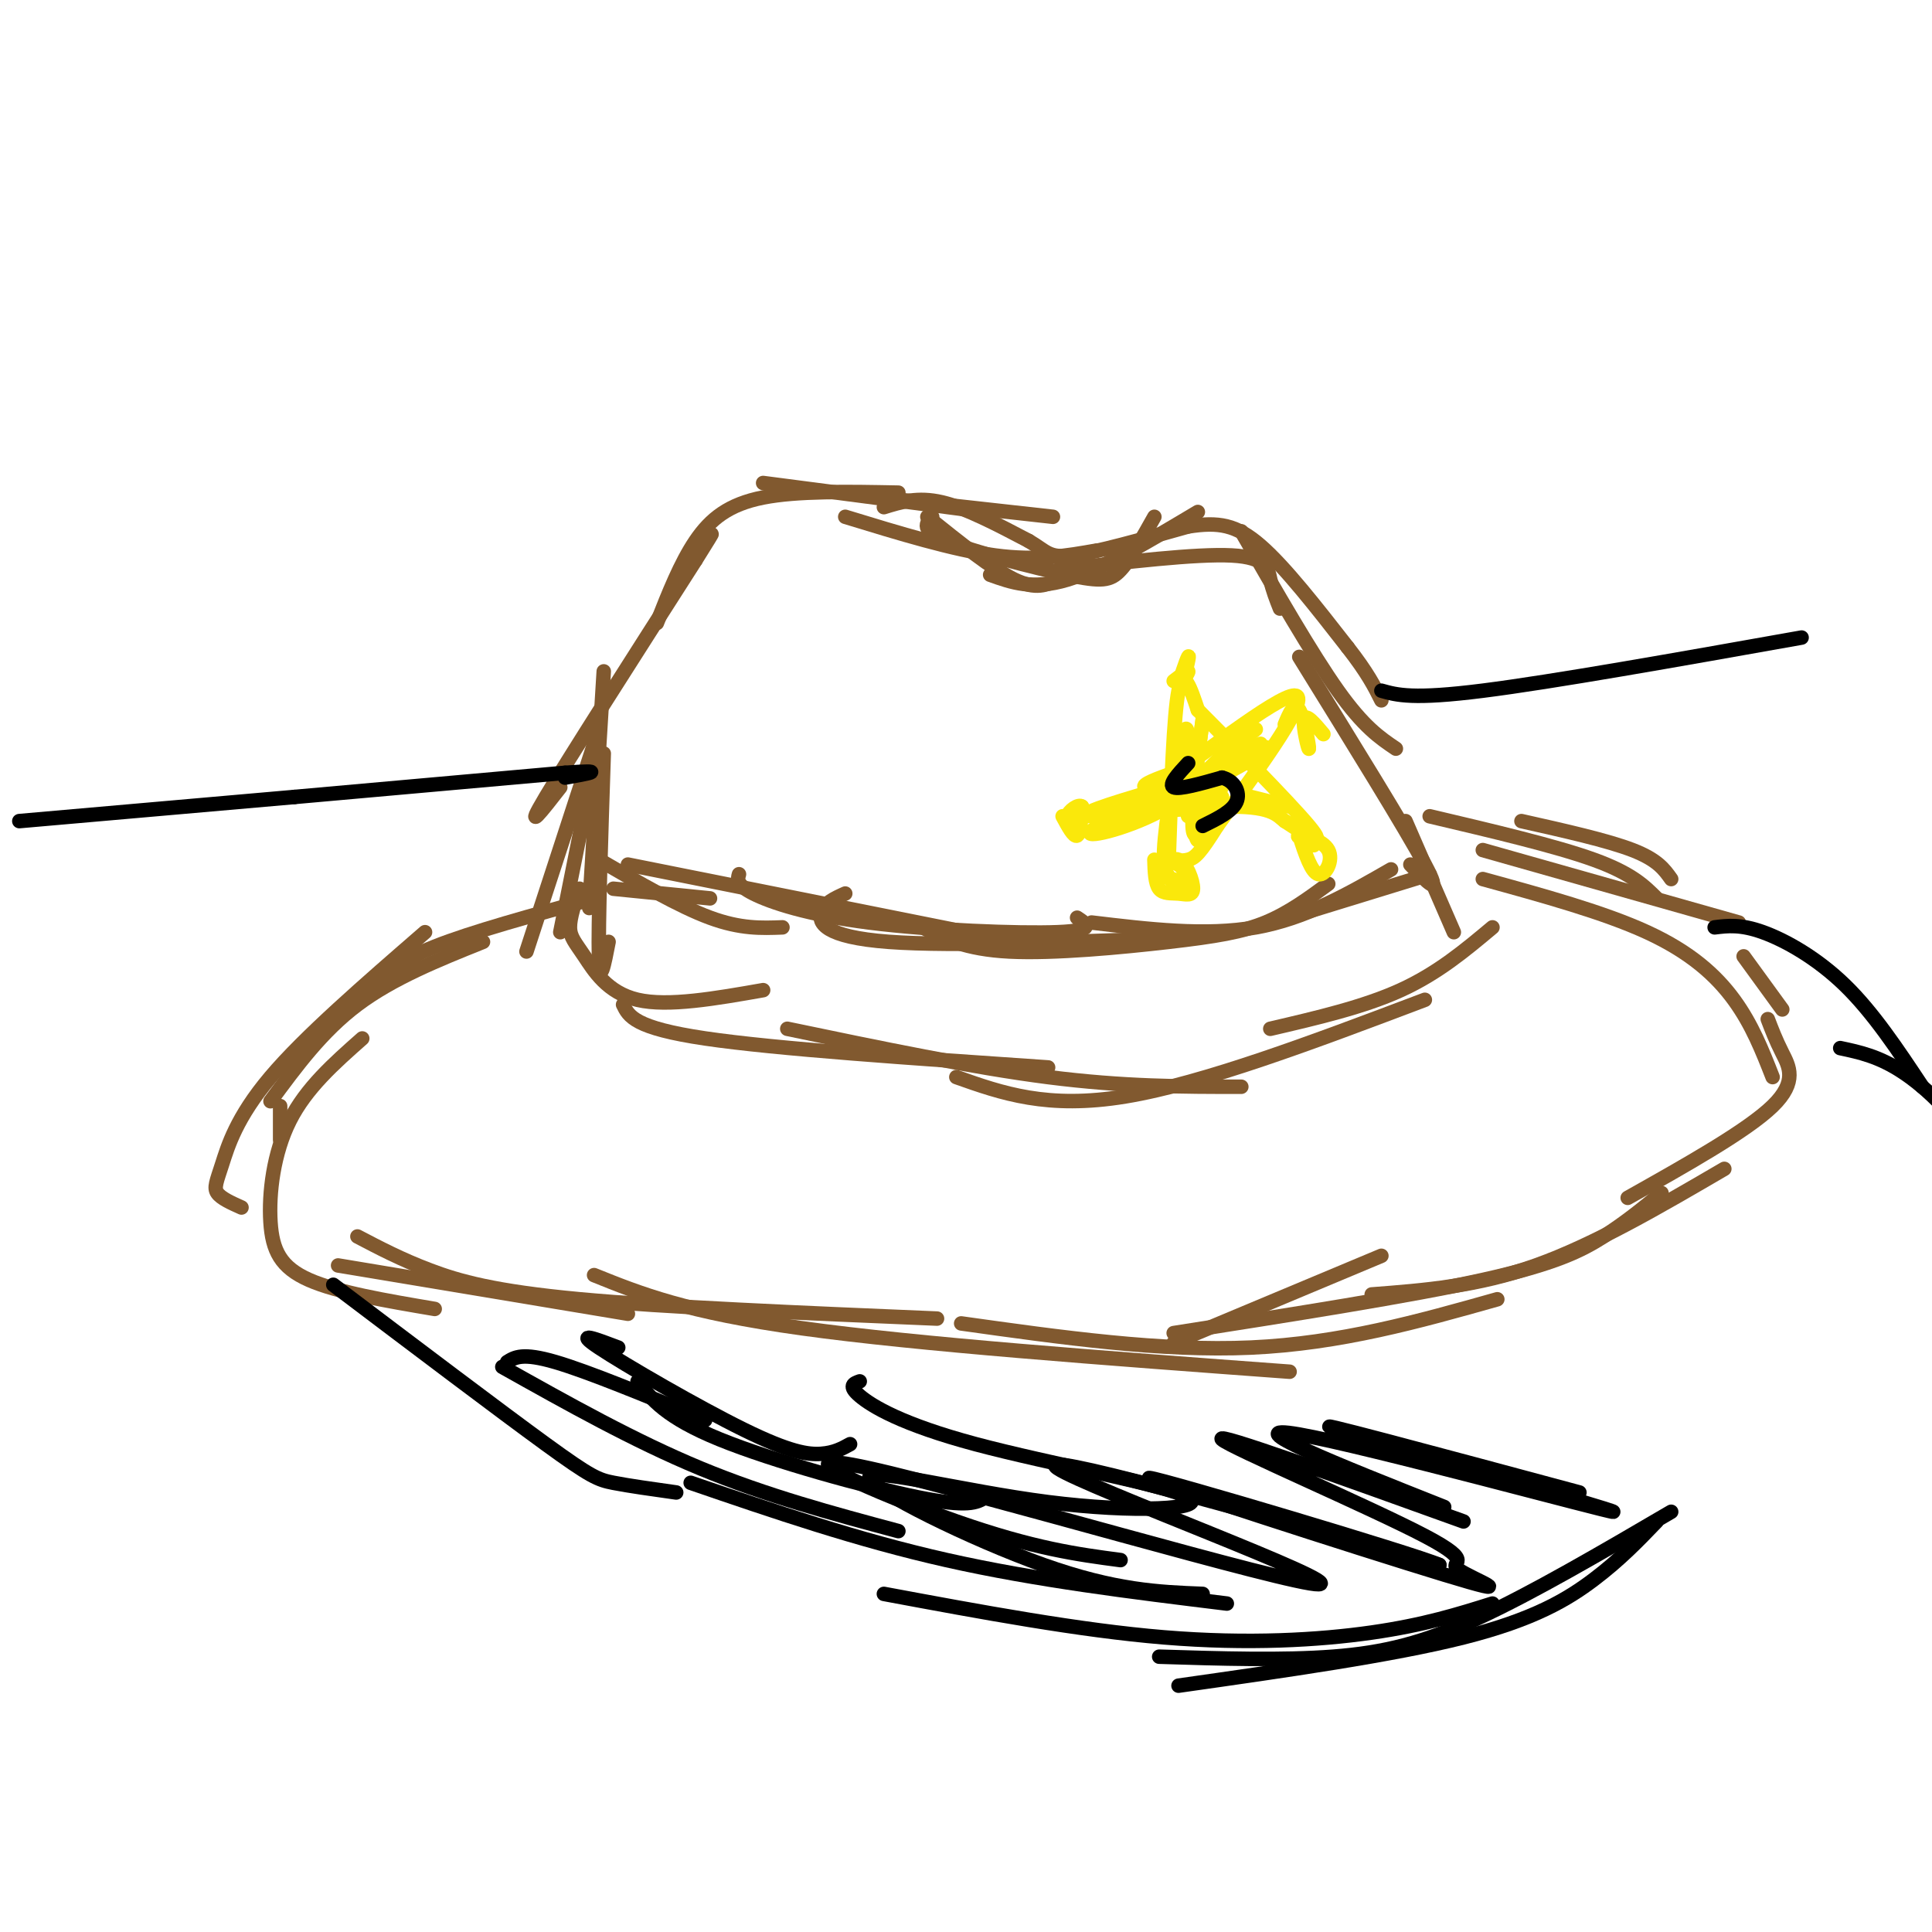 <svg viewBox='0 0 400 400' version='1.1' xmlns='http://www.w3.org/2000/svg' xmlns:xlink='http://www.w3.org/1999/xlink'><g fill='none' stroke='rgb(129,89,47)' stroke-width='3' stroke-linecap='round' stroke-linejoin='round'><path d='M116,163c-3.833,4.917 -7.667,9.833 -3,2c4.667,-7.833 17.833,-28.417 31,-49'/><path d='M144,116c5.333,-8.500 3.167,-5.250 1,-2'/><path d='M136,129c2.444,-6.200 4.889,-12.400 8,-17c3.111,-4.600 6.889,-7.600 14,-9c7.111,-1.400 17.556,-1.200 28,-1'/><path d='M158,100c0.000,0.000 46.000,6.000 46,6'/><path d='M182,103c0.000,0.000 36.000,4.000 36,4'/><path d='M192,107c6.750,5.417 13.500,10.833 18,13c4.500,2.167 6.750,1.083 9,0'/><path d='M175,107c11.167,3.417 22.333,6.833 31,8c8.667,1.167 14.833,0.083 21,-1'/><path d='M193,107c-1.274,1.357 -2.548,2.714 3,5c5.548,2.286 17.917,5.500 25,7c7.083,1.500 8.881,1.286 11,-1c2.119,-2.286 4.560,-6.643 7,-11'/><path d='M205,119c4.417,1.583 8.833,3.167 16,1c7.167,-2.167 17.083,-8.083 27,-14'/><path d='M219,118c14.356,-1.689 28.711,-3.378 36,-3c7.289,0.378 7.511,2.822 8,5c0.489,2.178 1.244,4.089 2,6'/><path d='M257,110c7.333,12.750 14.667,25.500 20,33c5.333,7.500 8.667,9.750 12,12'/><path d='M269,136c11.083,17.917 22.167,35.833 26,43c3.833,7.167 0.417,3.583 -3,0'/><path d='M125,139c0.000,0.000 -3.000,49.000 -3,49'/><path d='M125,156c-0.583,17.750 -1.167,35.500 -1,42c0.167,6.500 1.083,1.750 2,-3'/><path d='M124,153c0.000,0.000 -8.000,40.000 -8,40'/><path d='M124,151c0.000,0.000 -15.000,46.000 -15,46'/><path d='M120,184c-1.012,2.982 -2.024,5.964 -2,8c0.024,2.036 1.083,3.125 3,6c1.917,2.875 4.690,7.536 11,9c6.310,1.464 16.155,-0.268 26,-2'/><path d='M129,208c1.167,2.417 2.333,4.833 17,7c14.667,2.167 42.833,4.083 71,6'/><path d='M163,213c19.167,4.000 38.333,8.000 54,10c15.667,2.000 27.833,2.000 40,2'/><path d='M198,223c9.417,3.333 18.833,6.667 35,4c16.167,-2.667 39.083,-11.333 62,-20'/><path d='M263,213c9.667,-2.250 19.333,-4.500 27,-8c7.667,-3.500 13.333,-8.250 19,-13'/><path d='M123,186c-12.750,3.500 -25.500,7.000 -33,10c-7.500,3.000 -9.750,5.500 -12,8'/><path d='M100,195c-9.333,3.750 -18.667,7.500 -26,13c-7.333,5.500 -12.667,12.750 -18,20'/><path d='M88,193c-12.452,10.804 -24.905,21.607 -32,30c-7.095,8.393 -8.833,14.375 -10,18c-1.167,3.625 -1.762,4.893 -1,6c0.762,1.107 2.881,2.054 5,3'/><path d='M58,229c0.000,0.000 0.000,7.000 0,7'/><path d='M291,170c0.000,0.000 10.000,23.000 10,23'/><path d='M296,169c13.083,3.083 26.167,6.167 34,9c7.833,2.833 10.417,5.417 13,8'/><path d='M307,176c0.000,0.000 53.000,15.000 53,15'/><path d='M307,182c12.533,3.444 25.067,6.889 34,11c8.933,4.111 14.267,8.889 18,14c3.733,5.111 5.867,10.556 8,16'/><path d='M366,211c0.822,2.156 1.644,4.311 3,7c1.356,2.689 3.244,5.911 -2,11c-5.244,5.089 -17.622,12.044 -30,19'/><path d='M75,215c-5.804,5.131 -11.607,10.262 -15,17c-3.393,6.738 -4.375,15.083 -4,21c0.375,5.917 2.107,9.405 8,12c5.893,2.595 15.946,4.298 26,6'/><path d='M70,262c0.000,0.000 60.000,10.000 60,10'/><path d='M74,256c4.533,2.378 9.067,4.756 15,7c5.933,2.244 13.267,4.356 31,6c17.733,1.644 45.867,2.822 74,4'/><path d='M123,264c9.500,3.833 19.000,7.667 43,11c24.000,3.333 62.500,6.167 101,9'/><path d='M199,274c20.750,2.917 41.500,5.833 60,5c18.500,-0.833 34.750,-5.417 51,-10'/><path d='M243,276c24.511,-3.844 49.022,-7.689 64,-11c14.978,-3.311 20.422,-6.089 25,-9c4.578,-2.911 8.289,-5.956 12,-9'/><path d='M284,268c10.917,-0.833 21.833,-1.667 34,-6c12.167,-4.333 25.583,-12.167 39,-20'/><path d='M124,178c8.333,4.833 16.667,9.667 23,12c6.333,2.333 10.667,2.167 15,2'/><path d='M130,179c0.000,0.000 70.000,14.000 70,14'/><path d='M153,181c-0.310,1.089 -0.619,2.179 3,4c3.619,1.821 11.167,4.375 24,6c12.833,1.625 30.952,2.321 39,2c8.048,-0.321 6.024,-1.661 4,-3'/><path d='M175,185c-2.222,1.000 -4.444,2.000 -5,4c-0.556,2.000 0.556,5.000 14,6c13.444,1.000 39.222,0.000 65,-1'/><path d='M191,192c4.393,2.268 8.786,4.536 18,5c9.214,0.464 23.250,-0.875 33,-2c9.750,-1.125 15.214,-2.036 20,-4c4.786,-1.964 8.893,-4.982 13,-8'/><path d='M226,191c11.833,1.417 23.667,2.833 34,1c10.333,-1.833 19.167,-6.917 28,-12'/><path d='M270,189c0.000,0.000 26.000,-8.000 26,-8'/><path d='M147,186c0.000,0.000 -20.000,-2.000 -20,-2'/><path d='M183,105c3.500,-1.083 7.000,-2.167 12,-1c5.000,1.167 11.500,4.583 18,8'/><path d='M213,112c3.733,2.178 4.067,3.622 9,3c4.933,-0.622 14.467,-3.311 24,-6'/><path d='M246,109c6.267,-0.978 9.933,-0.422 15,4c5.067,4.422 11.533,12.711 18,21'/><path d='M279,134c4.167,5.333 5.583,8.167 7,11'/><path d='M315,170c8.917,2.000 17.833,4.000 23,6c5.167,2.000 6.583,4.000 8,6'/><path d='M361,198c0.000,0.000 8.000,11.000 8,11'/><path d='M243,278c0.000,0.000 43.000,-18.000 43,-18'/></g>
<g fill='none' stroke='rgb(250,232,11)' stroke-width='3' stroke-linecap='round' stroke-linejoin='round'><path d='M242,177c0.500,-14.500 1.000,-29.000 2,-34c1.000,-5.000 2.500,-0.500 4,4'/><path d='M248,147c5.956,6.000 18.844,19.000 23,24c4.156,5.000 -0.422,2.000 -5,-1'/><path d='M266,170c-1.393,-1.012 -2.375,-3.042 -11,-3c-8.625,0.042 -24.893,2.155 -29,2c-4.107,-0.155 3.946,-2.577 12,-5'/><path d='M238,164c9.244,-6.422 26.356,-19.978 30,-20c3.644,-0.022 -6.178,13.489 -16,27'/><path d='M252,171c-3.600,5.756 -4.600,6.644 -6,7c-1.400,0.356 -3.200,0.178 -5,0'/><path d='M241,178c-0.225,-4.558 1.713,-15.954 3,-22c1.287,-6.046 1.923,-6.743 2,-2c0.077,4.743 -0.407,14.927 0,15c0.407,0.073 1.703,-9.963 3,-20'/><path d='M249,149c-0.333,2.622 -2.667,19.178 -2,23c0.667,3.822 4.333,-5.089 8,-14'/><path d='M255,158c1.333,-2.333 0.667,-1.167 0,0'/><path d='M253,165c-2.067,4.711 -4.133,9.422 -5,9c-0.867,-0.422 -0.533,-5.978 1,-10c1.533,-4.022 4.267,-6.511 7,-9'/><path d='M257,156c-4.444,5.822 -8.889,11.644 -10,12c-1.111,0.356 1.111,-4.756 4,-8c2.889,-3.244 6.444,-4.622 10,-6'/><path d='M257,156c3.667,-1.111 7.333,-2.222 4,0c-3.333,2.222 -13.667,7.778 -17,9c-3.333,1.222 0.333,-1.889 4,-5'/><path d='M255,159c-13.400,5.600 -26.800,11.200 -29,13c-2.200,1.800 6.800,-0.200 14,-4c7.200,-3.800 12.600,-9.400 18,-15'/><path d='M260,151c0.000,0.000 -5.000,4.000 -5,4'/><path d='M243,160c-3.333,1.200 -6.667,2.400 -6,3c0.667,0.600 5.333,0.600 9,-1c3.667,-1.600 6.333,-4.800 9,-8'/><path d='M259,165c0.000,0.000 8.000,2.000 8,2'/><path d='M243,141c1.417,-1.083 2.833,-2.167 3,-2c0.167,0.167 -0.917,1.583 -2,3'/><path d='M244,142c0.178,-1.089 1.622,-5.311 2,-6c0.378,-0.689 -0.311,2.156 -1,5'/><path d='M220,169c1.167,2.167 2.333,4.333 3,4c0.667,-0.333 0.833,-3.167 1,-6'/><path d='M224,167c-0.644,-0.622 -2.756,0.822 -3,2c-0.244,1.178 1.378,2.089 3,3'/><path d='M239,178c0.075,2.447 0.151,4.893 1,6c0.849,1.107 2.472,0.873 4,1c1.528,0.127 2.962,0.614 3,-1c0.038,-1.614 -1.320,-5.330 -3,-6c-1.680,-0.670 -3.683,1.704 -3,3c0.683,1.296 4.052,1.513 5,1c0.948,-0.513 -0.526,-1.757 -2,-3'/><path d='M244,179c-1.067,-0.644 -2.733,-0.756 -3,0c-0.267,0.756 0.867,2.378 2,4'/><path d='M269,173c1.268,3.845 2.536,7.690 4,8c1.464,0.310 3.125,-2.917 2,-5c-1.125,-2.083 -5.036,-3.024 -6,-3c-0.964,0.024 1.018,1.012 3,2'/><path d='M266,150c0.988,-2.369 1.976,-4.738 3,-3c1.024,1.738 2.083,7.583 2,8c-0.083,0.417 -1.310,-4.595 -1,-6c0.310,-1.405 2.155,0.798 4,3'/></g>
<g fill='none' stroke='rgb(0,0,0)' stroke-width='3' stroke-linecap='round' stroke-linejoin='round'><path d='M246,158c-2.083,2.250 -4.167,4.500 -3,5c1.167,0.500 5.583,-0.750 10,-2'/><path d='M253,161c2.533,0.578 3.867,3.022 3,5c-0.867,1.978 -3.933,3.489 -7,5'/><path d='M4,170c0.000,0.000 57.000,-5.000 57,-5'/><path d='M61,165c18.833,-1.667 37.417,-3.333 56,-5'/><path d='M117,160c9.333,-0.667 4.667,0.167 0,1'/><path d='M286,143c3.250,0.917 6.500,1.833 21,0c14.500,-1.833 40.250,-6.417 66,-11'/><path d='M69,266c17.311,13.089 34.622,26.178 44,33c9.378,6.822 10.822,7.378 14,8c3.178,0.622 8.089,1.311 13,2'/><path d='M104,283c13.667,7.667 27.333,15.333 41,21c13.667,5.667 27.333,9.333 41,13'/><path d='M143,307c17.250,5.917 34.500,11.833 53,16c18.500,4.167 38.250,6.583 58,9'/><path d='M183,330c20.267,3.778 40.533,7.556 58,9c17.467,1.444 32.133,0.556 43,-1c10.867,-1.556 17.933,-3.778 25,-6'/><path d='M244,349c22.200,-3.156 44.400,-6.311 59,-10c14.600,-3.689 21.600,-7.911 27,-12c5.400,-4.089 9.200,-8.044 13,-12'/><path d='M240,343c12.756,0.400 25.511,0.800 36,0c10.489,-0.800 18.711,-2.800 30,-8c11.289,-5.200 25.644,-13.600 40,-22'/><path d='M355,192c2.689,-0.333 5.378,-0.667 10,1c4.622,1.667 11.178,5.333 17,11c5.822,5.667 10.911,13.333 16,21'/><path d='M381,217c4.012,0.851 8.024,1.702 13,5c4.976,3.298 10.917,9.042 15,16c4.083,6.958 6.310,15.131 7,20c0.690,4.869 -0.155,6.435 -1,8'/><path d='M105,282c1.583,-1.000 3.167,-2.000 10,0c6.833,2.000 18.917,7.000 31,12'/><path d='M128,279c-4.643,-1.762 -9.286,-3.524 -4,0c5.286,3.524 20.500,12.333 30,17c9.500,4.667 13.286,5.190 16,5c2.714,-0.190 4.357,-1.095 6,-2'/><path d='M132,286c2.933,3.733 5.867,7.467 17,12c11.133,4.533 30.467,9.867 41,12c10.533,2.133 12.267,1.067 14,0'/><path d='M178,286c-1.244,0.441 -2.489,0.881 0,3c2.489,2.119 8.711,5.916 24,10c15.289,4.084 39.647,8.456 44,11c4.353,2.544 -11.297,3.259 -29,1c-17.703,-2.259 -37.458,-7.493 -37,-5c0.458,2.493 21.131,12.712 36,18c14.869,5.288 23.935,5.644 33,6'/><path d='M232,323c-8.957,-1.185 -17.914,-2.370 -34,-8c-16.086,-5.630 -39.301,-15.705 -18,-11c21.301,4.705 87.120,24.190 93,24c5.880,-0.190 -48.177,-20.054 -54,-24c-5.823,-3.946 36.589,8.027 79,20'/><path d='M298,324c-5.051,-2.209 -57.178,-17.733 -60,-18c-2.822,-0.267 43.661,14.721 61,20c17.339,5.279 5.534,0.848 3,-1c-2.534,-1.848 4.202,-1.113 -7,-7c-11.202,-5.887 -40.344,-18.396 -42,-20c-1.656,-1.604 24.172,7.698 50,17'/><path d='M299,312c-22.024,-8.732 -44.048,-17.464 -30,-15c14.048,2.464 64.167,16.125 65,16c0.833,-0.125 -47.619,-14.036 -57,-17c-9.381,-2.964 20.310,5.018 50,13'/></g>
</svg>